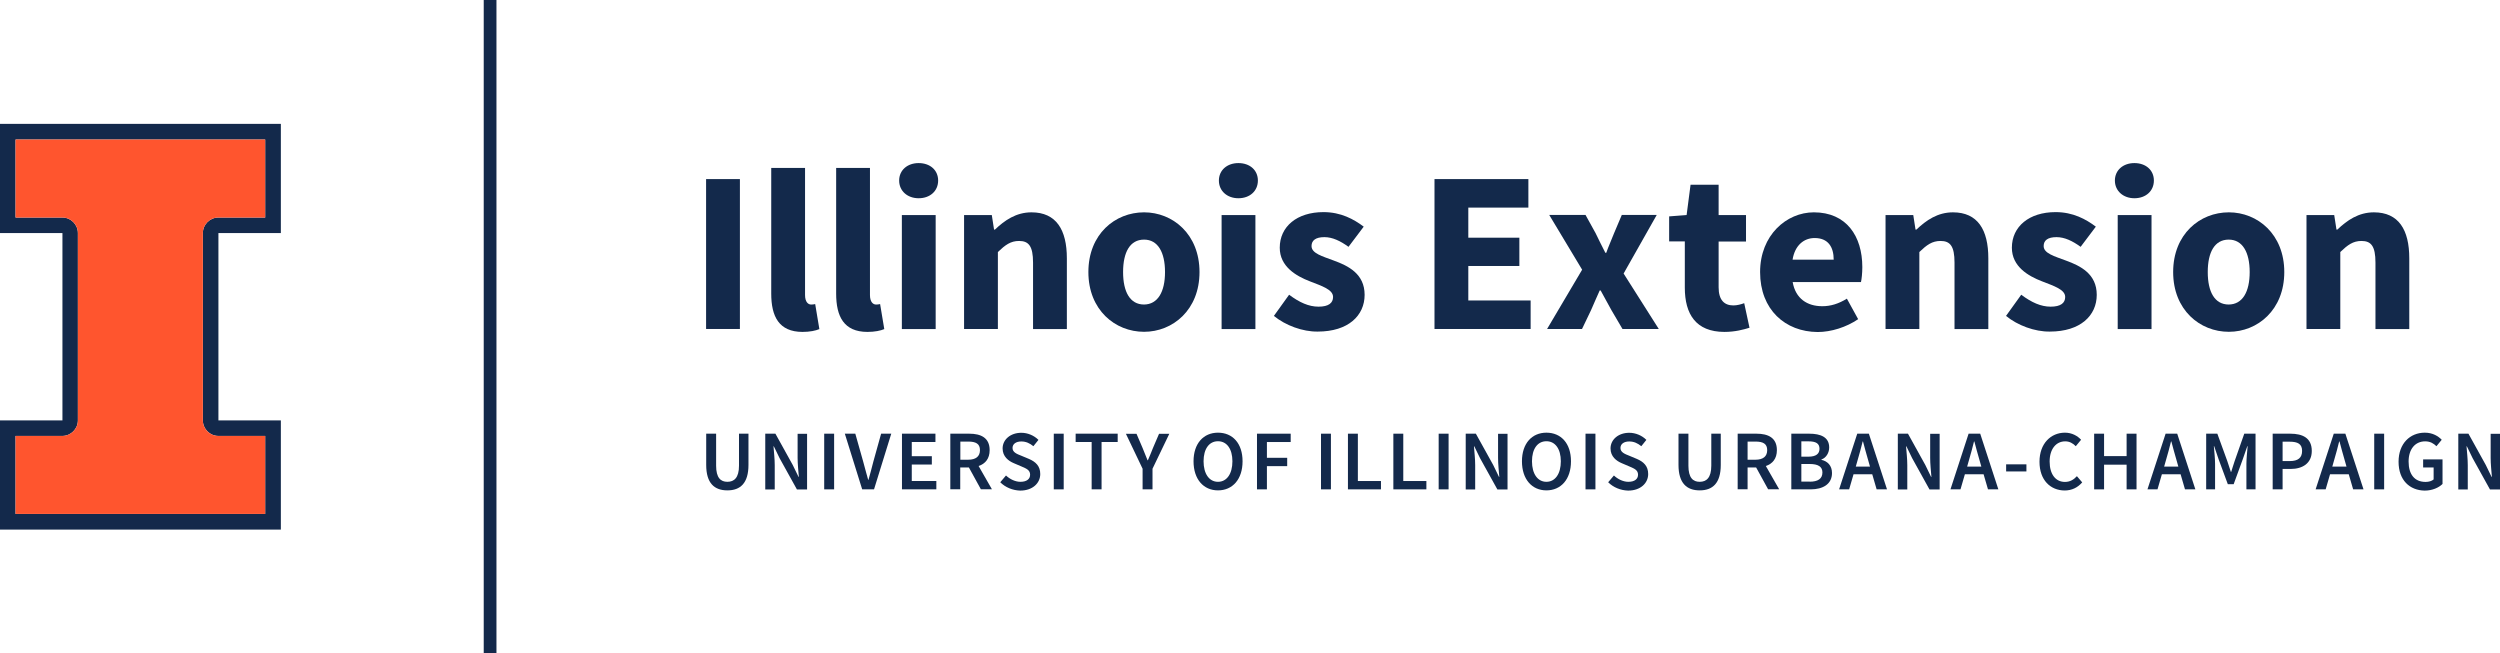 <?xml version="1.0" encoding="utf-8"?>
<!-- Generator: Adobe Illustrator 25.2.3, SVG Export Plug-In . SVG Version: 6.00 Build 0)  -->
<svg version="1.1" id="fullcolor" xmlns="http://www.w3.org/2000/svg" xmlns:xlink="http://www.w3.org/1999/xlink" x="0px" y="0px"
	 viewBox="0 0 221.82 57.98" style="enable-background:new 0 0 221.82 57.98;" xml:space="preserve">
<style type="text/css">
	.st0{fill:#13294B;}
	.st1{fill:#FF552E;}
</style>
<g>
	<g>
		<path class="st0" d="M24.92,20.68v-9.69H0v9.69h5.54V37.3H0v9.69h24.92V37.3h-5.54V20.68H24.92z M19.38,38.68h4.15v6.92H1.38
			v-6.92h4.15c0.76,0,1.38-0.62,1.38-1.38V20.68c0-0.76-0.62-1.38-1.38-1.38H1.38v-6.92h22.15v6.92h-4.15
			c-0.76,0-1.38,0.62-1.38,1.38V37.3C18,38.06,18.62,38.68,19.38,38.68z"/>
		<g>
			<path class="st1" d="M19.38,19.3h4.15v-6.92H1.38v6.92h4.15c0.76,0,1.38,0.62,1.38,1.38V37.3c0,0.76-0.62,1.38-1.38,1.38H1.38
				v6.92h22.15v-6.92h-4.15c-0.76,0-1.38-0.62-1.38-1.38V20.68C18,19.92,18.62,19.3,19.38,19.3z"/>
		</g>
	</g>
	<rect x="42.92" class="st0" width="1.13" height="57.98"/>
	<g>
		<path class="st0" d="M62.65,15.89h3v13.3h-3V15.89z"/>
		<path class="st0" d="M68.43,26.05V14.9h3v11.28c0,0.63,0.29,0.84,0.53,0.84c0.12,0,0.2,0,0.37-0.04l0.37,2.22
			c-0.33,0.14-0.84,0.25-1.51,0.25C69.12,29.44,68.43,28.09,68.43,26.05z"/>
		<path class="st0" d="M74.19,26.05V14.9h3v11.28c0,0.63,0.29,0.84,0.53,0.84c0.12,0,0.2,0,0.37-0.04l0.37,2.22
			c-0.33,0.14-0.84,0.25-1.51,0.25C74.88,29.44,74.19,28.09,74.19,26.05z"/>
		<path class="st0" d="M79.78,16.02c0-0.92,0.73-1.55,1.73-1.55c1.02,0,1.73,0.63,1.73,1.55s-0.71,1.57-1.73,1.57
			C80.51,17.59,79.78,16.94,79.78,16.02z M80.02,19.08h3V29.2h-3V19.08z"/>
		<path class="st0" d="M85.55,19.08h2.45l0.2,1.29h0.08c0.86-0.82,1.88-1.53,3.24-1.53c2.2,0,3.14,1.55,3.14,4.08v6.28h-3v-5.9
			c0-1.47-0.39-1.92-1.24-1.92c-0.75,0-1.22,0.35-1.88,0.98v6.83h-3V19.08z"/>
		<path class="st0" d="M96.57,24.14c0-3.37,2.37-5.3,4.94-5.3c2.55,0,4.92,1.94,4.92,5.3s-2.37,5.3-4.92,5.3
			C98.94,29.44,96.57,27.5,96.57,24.14z M103.37,24.14c0-1.75-0.63-2.88-1.86-2.88c-1.25,0-1.86,1.12-1.86,2.88
			c0,1.75,0.61,2.88,1.86,2.88C102.73,27.01,103.37,25.89,103.37,24.14z"/>
		<path class="st0" d="M108.15,16.02c0-0.92,0.73-1.55,1.73-1.55c1.02,0,1.73,0.63,1.73,1.55s-0.71,1.57-1.73,1.57
			C108.88,17.59,108.15,16.94,108.15,16.02z M108.39,19.08h3V29.2h-3V19.08z"/>
		<path class="st0" d="M113.03,28.03l1.35-1.88c0.92,0.69,1.75,1.06,2.61,1.06c0.9,0,1.29-0.33,1.29-0.86
			c0-0.67-1.02-0.98-2.06-1.39c-1.22-0.47-2.67-1.31-2.67-2.98c0-1.88,1.53-3.16,3.88-3.16c1.55,0,2.69,0.63,3.57,1.29l-1.35,1.79
			c-0.73-0.53-1.43-0.86-2.14-0.86c-0.77,0-1.14,0.29-1.14,0.79c0,0.65,0.94,0.9,1.98,1.29c1.29,0.47,2.73,1.18,2.73,3.04
			c0,1.84-1.45,3.26-4.16,3.26C115.58,29.44,114.05,28.87,113.03,28.03z"/>
		<path class="st0" d="M127.29,15.89h8.32v2.53h-5.33v2.67h4.53v2.51h-4.53v3.06h5.53v2.53h-8.53V15.89z"/>
		<path class="st0" d="M140.38,23.93l-2.92-4.86h3.22l0.9,1.63c0.27,0.57,0.57,1.16,0.86,1.73h0.08c0.2-0.57,0.47-1.16,0.69-1.73
			l0.69-1.63h3.1l-2.94,5.2l3.12,4.92h-3.22l-0.98-1.67c-0.33-0.57-0.63-1.18-0.96-1.75h-0.08c-0.24,0.57-0.53,1.16-0.77,1.75
			l-0.8,1.67h-3.1L140.38,23.93z"/>
		<path class="st0" d="M149.49,25.52v-4.1h-1.39V19.2l1.55-0.12l0.35-2.69h2.49v2.69h2.43v2.35h-2.43v4.06
			c0,1.14,0.51,1.61,1.31,1.61c0.33,0,0.69-0.1,0.96-0.2l0.47,2.18c-0.53,0.16-1.26,0.37-2.24,0.37
			C150.47,29.44,149.49,27.87,149.49,25.52z"/>
		<path class="st0" d="M156.17,24.14c0-3.28,2.35-5.3,4.77-5.3c2.88,0,4.3,2.1,4.3,4.86c0,0.53-0.06,1.08-0.12,1.33h-6.06
			c0.26,1.47,1.29,2.14,2.63,2.14c0.75,0,1.45-0.22,2.18-0.67l1,1.82c-1.04,0.71-2.39,1.14-3.59,1.14
			C158.4,29.44,156.17,27.48,156.17,24.14z M162.7,23.04c0-1.12-0.49-1.92-1.69-1.92c-0.94,0-1.75,0.63-1.96,1.92H162.7z"/>
		<path class="st0" d="M167.31,19.08h2.45l0.2,1.29h0.08c0.86-0.82,1.88-1.53,3.24-1.53c2.2,0,3.14,1.55,3.14,4.08v6.28h-3v-5.9
			c0-1.47-0.39-1.92-1.24-1.92c-0.75,0-1.22,0.35-1.88,0.98v6.83h-3V19.08z"/>
		<path class="st0" d="M177.99,28.03l1.35-1.88c0.92,0.69,1.75,1.06,2.61,1.06c0.9,0,1.29-0.33,1.29-0.86
			c0-0.67-1.02-0.98-2.06-1.39c-1.22-0.47-2.67-1.31-2.67-2.98c0-1.88,1.53-3.16,3.88-3.16c1.55,0,2.69,0.63,3.57,1.29l-1.35,1.79
			c-0.73-0.53-1.43-0.86-2.14-0.86c-0.78,0-1.14,0.29-1.14,0.79c0,0.65,0.94,0.9,1.98,1.29c1.29,0.47,2.73,1.18,2.73,3.04
			c0,1.84-1.45,3.26-4.16,3.26C180.54,29.44,179.01,28.87,177.99,28.03z"/>
		<path class="st0" d="M187.65,16.02c0-0.92,0.73-1.55,1.73-1.55c1.02,0,1.73,0.63,1.73,1.55s-0.71,1.57-1.73,1.57
			C188.39,17.59,187.65,16.94,187.65,16.02z M187.9,19.08h3V29.2h-3V19.08z"/>
		<path class="st0" d="M192.82,24.14c0-3.37,2.37-5.3,4.94-5.3c2.55,0,4.92,1.94,4.92,5.3s-2.37,5.3-4.92,5.3
			C195.19,29.44,192.82,27.5,192.82,24.14z M199.61,24.14c0-1.75-0.63-2.88-1.86-2.88c-1.25,0-1.86,1.12-1.86,2.88
			c0,1.75,0.61,2.88,1.86,2.88C198.98,27.01,199.61,25.89,199.61,24.14z"/>
		<path class="st0" d="M204.66,19.08h2.45l0.2,1.29h0.08c0.86-0.82,1.88-1.53,3.24-1.53c2.2,0,3.14,1.55,3.14,4.08v6.28h-3v-5.9
			c0-1.47-0.39-1.92-1.24-1.92c-0.75,0-1.22,0.35-1.88,0.98v6.83h-3V19.08z"/>
		<path class="st0" d="M62.66,41.25v-2.77h0.88v2.84c0,1.07,0.4,1.43,1,1.43c0.6,0,1.03-0.36,1.03-1.43v-2.84h0.84v2.77
			c0,1.62-0.72,2.26-1.87,2.26C63.39,43.51,62.66,42.88,62.66,41.25z"/>
		<path class="st0" d="M67.9,38.48h0.9l1.54,2.78l0.51,1.05h0.03c-0.04-0.51-0.11-1.13-0.11-1.68v-2.14h0.84v4.94h-0.9l-1.54-2.78
			l-0.51-1.05h-0.03c0.04,0.52,0.11,1.12,0.11,1.67v2.16H67.9V38.48z"/>
		<path class="st0" d="M73.13,38.48h0.88v4.94h-0.88V38.48z"/>
		<path class="st0" d="M74.96,38.48h0.93l0.7,2.48c0.16,0.56,0.27,1.04,0.44,1.61h0.03c0.17-0.57,0.28-1.05,0.43-1.61l0.69-2.48h0.9
			l-1.53,4.94H76.5L74.96,38.48z"/>
		<path class="st0" d="M80.02,38.48H83v0.74h-2.1v1.26h1.78v0.74H80.9v1.46h2.18v0.74h-3.05V38.48z"/>
		<path class="st0" d="M84.33,38.48H86c1.03,0,1.81,0.36,1.81,1.46c0,0.76-0.39,1.21-0.98,1.41l1.18,2.06h-0.98l-1.06-1.93H85.2
			v1.93h-0.88V38.48z M85.91,40.79c0.67,0,1.04-0.29,1.04-0.85c0-0.57-0.37-0.76-1.04-0.76h-0.7v1.61H85.91z"/>
		<path class="st0" d="M88.75,42.79l0.51-0.6c0.35,0.33,0.83,0.56,1.28,0.56c0.56,0,0.86-0.25,0.86-0.63c0-0.41-0.32-0.54-0.76-0.73
			l-0.68-0.29c-0.48-0.2-1-0.59-1-1.31c0-0.79,0.7-1.39,1.66-1.39c0.57,0,1.13,0.24,1.52,0.63l-0.45,0.56
			c-0.32-0.26-0.65-0.42-1.07-0.42c-0.47,0-0.78,0.22-0.78,0.58c0,0.38,0.38,0.53,0.79,0.69l0.67,0.28c0.58,0.25,1,0.62,1,1.34
			c0,0.8-0.67,1.47-1.78,1.47C89.86,43.51,89.21,43.25,88.75,42.79z"/>
		<path class="st0" d="M93.5,38.48h0.88v4.94H93.5V38.48z"/>
		<path class="st0" d="M96.87,39.22h-1.43v-0.74h3.73v0.74h-1.43v4.2h-0.88V39.22z"/>
		<path class="st0" d="M101.38,41.59l-1.48-3.1h0.94l0.54,1.26c0.14,0.37,0.28,0.71,0.44,1.09h0.03c0.16-0.38,0.31-0.72,0.45-1.09
			l0.54-1.26h0.91l-1.49,3.1v1.83h-0.88V41.59z"/>
		<path class="st0" d="M105.9,40.93c0-1.59,0.89-2.54,2.17-2.54c1.29,0,2.18,0.94,2.18,2.54c0,1.6-0.89,2.58-2.18,2.58
			C106.79,43.51,105.9,42.53,105.9,40.93z M109.35,40.93c0-1.1-0.5-1.78-1.28-1.78c-0.78,0-1.28,0.67-1.28,1.78
			c0,1.11,0.5,1.82,1.28,1.82C108.85,42.75,109.35,42.04,109.35,40.93z"/>
		<path class="st0" d="M111.54,38.48h2.98v0.74h-2.11v1.4h1.8v0.74h-1.8v2.06h-0.88V38.48z"/>
		<path class="st0" d="M117.21,38.48h0.88v4.94h-0.88V38.48z"/>
		<path class="st0" d="M119.6,38.48h0.88v4.2h2.05v0.74h-2.93V38.48z"/>
		<path class="st0" d="M123.63,38.48h0.88v4.2h2.05v0.74h-2.93V38.48z"/>
		<path class="st0" d="M127.65,38.48h0.88v4.94h-0.88V38.48z"/>
		<path class="st0" d="M130.05,38.48h0.9l1.54,2.78l0.51,1.05h0.03c-0.04-0.51-0.11-1.13-0.11-1.68v-2.14h0.84v4.94h-0.9l-1.54-2.78
			l-0.51-1.05h-0.03c0.04,0.52,0.11,1.12,0.11,1.67v2.16h-0.84V38.48z"/>
		<path class="st0" d="M135.04,40.93c0-1.59,0.89-2.54,2.17-2.54c1.29,0,2.18,0.94,2.18,2.54c0,1.6-0.89,2.58-2.18,2.58
			C135.93,43.51,135.04,42.53,135.04,40.93z M138.49,40.93c0-1.1-0.5-1.78-1.28-1.78c-0.78,0-1.28,0.67-1.28,1.78
			c0,1.11,0.5,1.82,1.28,1.82C137.99,42.75,138.49,42.04,138.49,40.93z"/>
		<path class="st0" d="M140.68,38.48h0.88v4.94h-0.88V38.48z"/>
		<path class="st0" d="M142.69,42.79l0.51-0.6c0.35,0.33,0.83,0.56,1.28,0.56c0.56,0,0.86-0.25,0.86-0.63
			c0-0.41-0.32-0.54-0.76-0.73l-0.68-0.29c-0.48-0.2-1-0.59-1-1.31c0-0.79,0.7-1.39,1.66-1.39c0.57,0,1.13,0.24,1.52,0.63
			l-0.45,0.56c-0.32-0.26-0.65-0.42-1.07-0.42c-0.47,0-0.78,0.22-0.78,0.58c0,0.38,0.38,0.53,0.79,0.69l0.67,0.28
			c0.58,0.25,1,0.62,1,1.34c0,0.8-0.67,1.47-1.78,1.47C143.8,43.51,143.15,43.25,142.69,42.79z"/>
		<path class="st0" d="M148.93,41.25v-2.77h0.88v2.84c0,1.07,0.4,1.43,1,1.43c0.6,0,1.03-0.36,1.03-1.43v-2.84h0.84v2.77
			c0,1.62-0.72,2.26-1.87,2.26C149.67,43.51,148.93,42.88,148.93,41.25z"/>
		<path class="st0" d="M154.18,38.48h1.67c1.03,0,1.81,0.36,1.81,1.46c0,0.76-0.39,1.21-0.98,1.41l1.18,2.06h-0.98l-1.06-1.93h-0.76
			v1.93h-0.88V38.48z M155.76,40.79c0.67,0,1.04-0.29,1.04-0.85c0-0.57-0.37-0.76-1.04-0.76h-0.7v1.61H155.76z"/>
		<path class="st0" d="M158.95,38.48h1.58c1.02,0,1.77,0.31,1.77,1.22c0,0.47-0.26,0.92-0.69,1.07v0.03
			c0.54,0.12,0.94,0.51,0.94,1.17c0,0.99-0.81,1.45-1.9,1.45h-1.71V38.48z M160.46,40.52c0.69,0,0.98-0.27,0.98-0.7
			c0-0.48-0.33-0.66-0.97-0.66h-0.64v1.36H160.46z M160.57,42.74c0.73,0,1.13-0.26,1.13-0.82c0-0.52-0.39-0.75-1.13-0.75h-0.74v1.56
			H160.57z"/>
		<path class="st0" d="M164.79,38.48h1.03l1.61,4.94h-0.92l-0.39-1.34h-1.66l-0.39,1.34h-0.89L164.79,38.48z M164.66,41.4h1.26
			l-0.17-0.6c-0.16-0.52-0.3-1.09-0.45-1.63h-0.03c-0.14,0.55-0.28,1.11-0.44,1.63L164.66,41.4z"/>
		<path class="st0" d="M168.39,38.48h0.9l1.54,2.78l0.51,1.05h0.03c-0.04-0.51-0.11-1.13-0.11-1.68v-2.14h0.84v4.94h-0.9l-1.54-2.78
			l-0.51-1.05h-0.03c0.04,0.52,0.11,1.12,0.11,1.67v2.16h-0.84V38.48z"/>
		<path class="st0" d="M174.67,38.48h1.03l1.61,4.94h-0.92l-0.39-1.34h-1.66l-0.39,1.34h-0.89L174.67,38.48z M174.54,41.4h1.26
			l-0.17-0.6c-0.16-0.52-0.3-1.09-0.45-1.63h-0.03c-0.14,0.55-0.28,1.11-0.44,1.63L174.54,41.4z"/>
		<path class="st0" d="M178,41.2h1.8v0.63H178V41.2z"/>
		<path class="st0" d="M180.96,40.97c0-1.62,1.01-2.58,2.26-2.58c0.62,0,1.12,0.29,1.43,0.63l-0.47,0.57
			c-0.26-0.26-0.55-0.43-0.94-0.43c-0.81,0-1.38,0.68-1.38,1.79c0,1.13,0.53,1.81,1.36,1.81c0.44,0,0.78-0.2,1.06-0.51l0.47,0.55
			c-0.4,0.46-0.92,0.72-1.56,0.72C181.94,43.51,180.96,42.61,180.96,40.97z"/>
		<path class="st0" d="M185.81,38.48h0.88v1.99h2v-1.99h0.88v4.94h-0.88v-2.19h-2v2.19h-0.88V38.48z"/>
		<path class="st0" d="M192.15,38.48h1.03l1.61,4.94h-0.92l-0.39-1.34h-1.66l-0.39,1.34h-0.89L192.15,38.48z M192.02,41.4h1.26
			l-0.17-0.6c-0.16-0.52-0.3-1.09-0.45-1.63h-0.03c-0.14,0.55-0.28,1.11-0.44,1.63L192.02,41.4z"/>
		<path class="st0" d="M195.75,38.48h0.99l0.88,2.42c0.11,0.31,0.21,0.64,0.32,0.97h0.03c0.11-0.33,0.2-0.66,0.31-0.97l0.85-2.42h1
			v4.94h-0.81v-2.26c0-0.46,0.07-1.12,0.11-1.57h-0.03l-0.4,1.15l-0.81,2.22h-0.52l-0.82-2.22l-0.39-1.15h-0.03
			c0.04,0.45,0.11,1.11,0.11,1.57v2.26h-0.79V38.48z"/>
		<path class="st0" d="M201.65,38.48h1.56c1.1,0,1.91,0.38,1.91,1.53c0,1.1-0.82,1.6-1.88,1.6h-0.71v1.81h-0.88V38.48z
			 M203.17,40.91c0.73,0,1.09-0.29,1.09-0.9c0-0.62-0.38-0.82-1.12-0.82h-0.61v1.72H203.17z"/>
		<path class="st0" d="M207.07,38.48h1.03l1.61,4.94h-0.92l-0.39-1.34h-1.66l-0.39,1.34h-0.89L207.07,38.48z M206.94,41.4h1.26
			l-0.17-0.6c-0.16-0.52-0.3-1.09-0.45-1.63h-0.03c-0.14,0.55-0.28,1.11-0.44,1.63L206.94,41.4z"/>
		<path class="st0" d="M210.66,38.48h0.88v4.94h-0.88V38.48z"/>
		<path class="st0" d="M212.82,40.97c0-1.62,1.02-2.58,2.33-2.58c0.7,0,1.19,0.31,1.5,0.63l-0.47,0.57c-0.25-0.24-0.54-0.43-1-0.43
			c-0.88,0-1.47,0.68-1.47,1.79c0,1.13,0.52,1.81,1.51,1.81c0.28,0,0.55-0.08,0.71-0.22v-1.06H215v-0.72h1.72v2.18
			c-0.33,0.33-0.91,0.59-1.58,0.59C213.81,43.51,212.82,42.61,212.82,40.97z"/>
		<path class="st0" d="M218.12,38.48h0.9l1.54,2.78l0.51,1.05h0.03c-0.04-0.51-0.11-1.13-0.11-1.68v-2.14h0.84v4.94h-0.9l-1.54-2.78
			l-0.51-1.05h-0.03c0.04,0.52,0.11,1.12,0.11,1.67v2.16h-0.84V38.48z"/>
	</g>
</g>
</svg>
